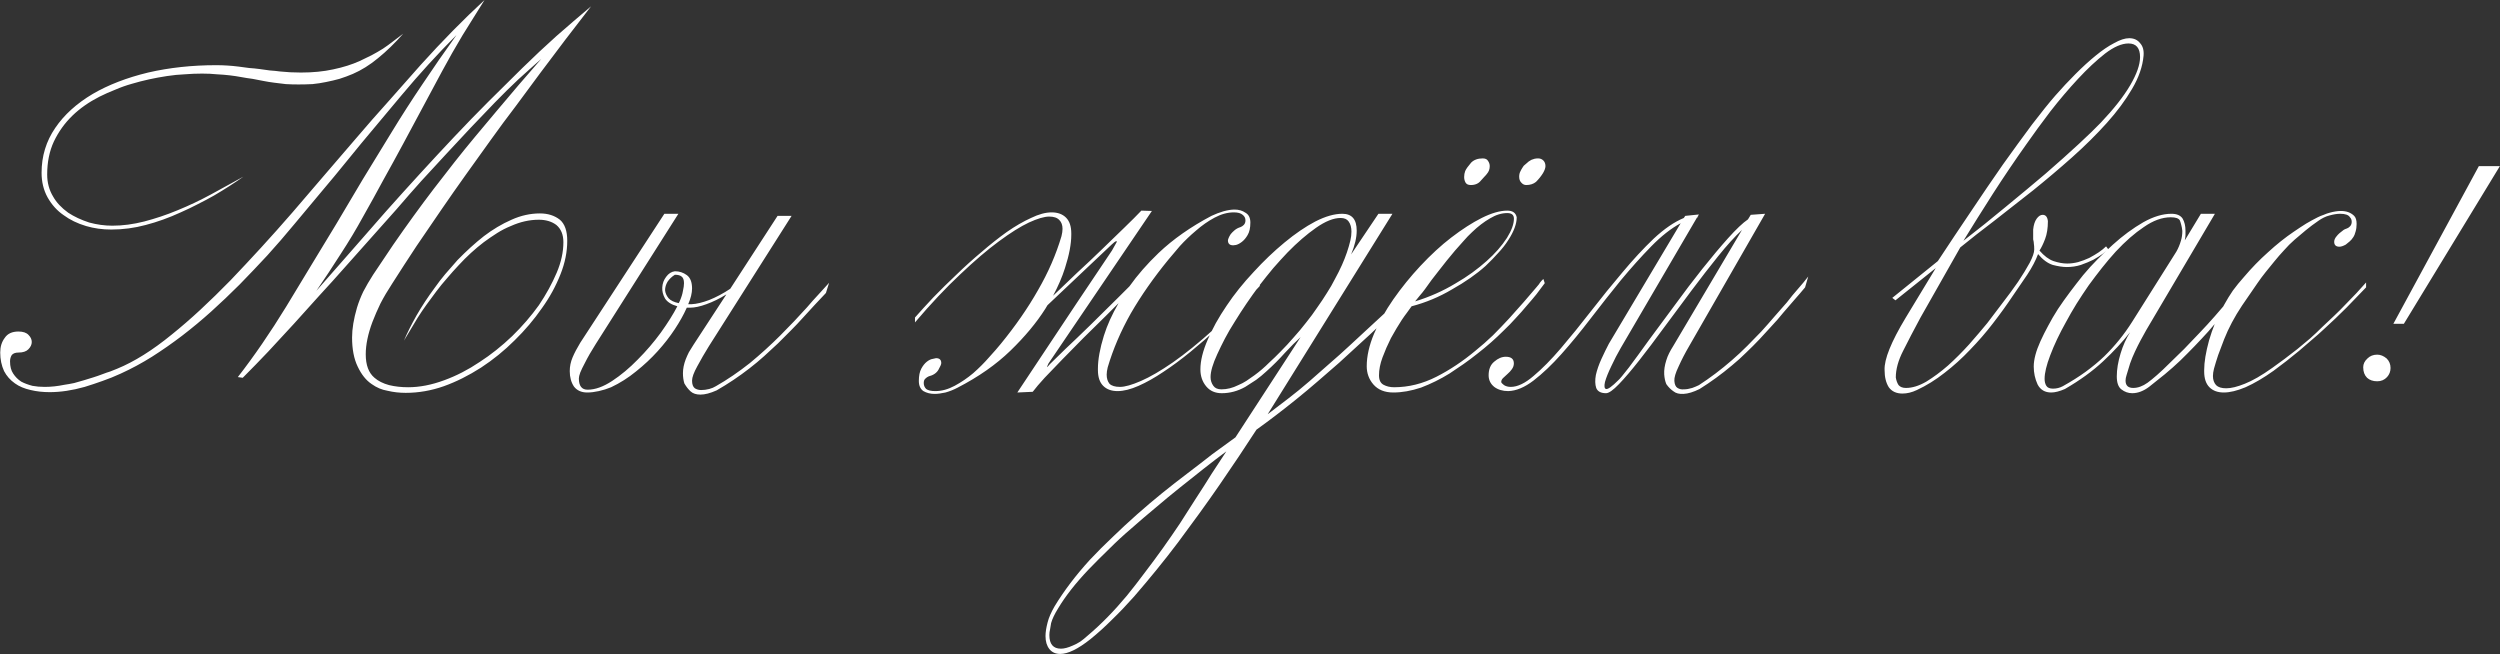 <?xml version="1.0" encoding="UTF-8"?> <svg xmlns="http://www.w3.org/2000/svg" width="5707" height="1493" viewBox="0 0 5707 1493" fill="none"><rect x="0" y="0" width="5707" height="1493" fill="#333333" stroke="none"/><path d="M1349.31 14.4C1309.85 65.067 1271.45 115.467 1234.11 165.6C1215.45 191.2 1196.51 216.8 1177.31 242.4C1158.11 267.467 1139.18 293.067 1120.51 319.2C1101.85 345.333 1082.91 371.733 1063.71 398.4C1045.05 424.533 1026.38 451.2 1007.71 478.4C989.046 505.6 970.113 533.333 950.913 561.6C932.246 589.867 913.579 618.667 894.913 648C884.779 663.467 875.979 678.4 868.513 692.8C861.579 707.2 855.446 721.333 850.113 735.2C839.979 762.4 834.913 786.933 834.913 808.8C834.913 833.333 841.579 851.2 854.913 862.4C863.446 869.867 874.646 875.467 888.513 879.2C901.846 882.4 916.246 884 931.713 884C957.846 884 985.313 878.667 1014.11 868C1041.85 857.867 1068.78 844 1094.91 826.4C1120.51 809.867 1145.31 790.133 1169.31 767.2C1192.25 744.8 1212.51 721.333 1230.11 696.8C1246.65 672.267 1260.25 647.467 1270.91 622.4C1281.05 598.4 1286.11 575.2 1286.11 552.8C1286.11 535.733 1280.78 522.667 1270.11 513.6C1259.45 505.6 1246.11 501.6 1230.11 501.6C1208.78 501.6 1187.45 506.4 1166.11 516C1155.45 520.267 1145.05 525.6 1134.91 532C1124.78 538.4 1114.65 545.333 1104.51 552.8C1084.25 568.267 1065.05 585.867 1046.91 605.6C1037.85 615.2 1029.05 625.067 1020.51 635.2C1011.98 644.8 1003.71 654.933 995.713 665.6C988.246 675.733 980.779 685.867 973.313 696C966.379 705.6 959.713 715.467 953.313 725.6C947.446 735.2 941.846 744.533 936.513 753.6C931.179 762.133 926.379 770.133 922.113 777.6C929.046 761.067 938.646 741.867 950.913 720C963.179 698.667 977.046 677.6 992.513 656.8C999.979 646.133 1007.98 635.733 1016.51 625.6C1025.58 614.933 1034.91 604.267 1044.51 593.6C1064.78 572.8 1084.78 554.667 1104.51 539.2C1124.78 523.733 1145.85 511.2 1167.71 501.6C1189.05 492 1210.65 487.2 1232.51 487.2C1250.65 487.2 1265.85 492 1278.11 501.6C1289.31 511.2 1294.91 527.2 1294.91 549.6C1294.91 574.667 1289.85 600 1279.71 625.6C1269.05 652.8 1254.91 678.667 1237.31 703.2C1219.18 729.333 1198.38 753.867 1174.91 776.8C1151.45 800.267 1125.85 821.067 1098.11 839.2C1069.85 857.333 1041.58 871.467 1013.31 881.6C984.513 891.733 955.446 896.8 926.113 896.8C911.713 896.8 897.846 895.2 884.513 892C871.713 889.867 859.713 884.8 848.513 876.8C835.713 868.267 825.046 854.933 816.513 836.8C807.979 819.2 803.713 797.067 803.713 770.4C803.713 750.667 807.446 728 814.913 702.4C818.646 690.133 823.446 677.867 829.313 665.6C835.713 653.333 843.179 640.533 851.713 627.2C867.179 603.733 882.379 581.067 897.312 559.2C912.779 536.8 928.246 514.933 943.713 493.6C959.179 472.267 974.646 451.467 990.113 431.2C1005.58 410.933 1021.31 390.667 1037.31 370.4C1053.31 350.133 1069.31 330.4 1085.31 311.2C1101.85 291.467 1118.38 271.733 1134.91 252C1167.45 213.067 1201.05 173.867 1235.71 134.4C1218.65 149.333 1201.05 165.067 1182.91 181.6C1165.31 198.133 1147.45 215.733 1129.31 234.4C1111.18 253.067 1092.78 272.267 1074.11 292C1055.98 311.2 1037.58 330.933 1018.91 351.2C1000.25 371.467 981.313 392 962.113 412.8C943.446 433.6 924.513 455.2 905.313 477.6C886.113 499.467 866.646 521.333 846.913 543.2C827.713 564.533 808.246 586.4 788.513 608.8C768.779 631.2 749.046 653.067 729.313 674.4C710.113 695.733 690.646 717.333 670.913 739.2C651.179 760.533 631.713 781.6 612.513 802.4C593.313 822.667 573.846 842.667 554.113 862.4L542.913 860.8C580.246 812.8 617.046 759.2 653.313 700C671.446 670.133 689.846 639.733 708.513 608.8C727.713 577.333 747.446 544.8 767.713 511.2C787.446 477.6 807.713 443.467 828.513 408.8C849.846 374.133 871.713 338.4 894.113 301.6C916.513 264.8 939.979 228.267 964.513 192C989.046 155.2 1014.91 117.867 1042.11 80C998.913 123.2 957.046 169.067 916.513 217.6C896.246 242.133 875.713 266.667 854.913 291.2C834.646 315.2 814.379 339.733 794.113 364.8C773.846 389.867 753.313 414.667 732.513 439.2C712.246 463.2 691.979 487.467 671.713 512C651.446 536.533 630.913 560.267 610.113 583.2C589.313 605.6 568.246 627.733 546.913 649.6C525.579 670.933 503.979 691.467 482.113 711.2C460.779 730.4 438.646 748.8 415.713 766.4C393.313 783.467 370.379 799.467 346.913 814.4C323.979 828.8 300.246 841.6 275.713 852.8C261.846 859.2 247.979 864.8 234.113 869.6C220.779 874.4 207.179 878.933 193.313 883.2C165.046 891.2 138.379 895.2 113.313 895.2C97.846 895.2 83.446 893.6 70.112 890.4C55.712 887.2 43.712 882.133 34.112 875.2C23.446 867.733 15.179 858.4 9.312 847.2C3.446 834.4 0.512 820.267 0.512 804.8C0.512 791.467 3.979 780.267 10.912 771.2C17.312 761.6 27.712 756.8 42.112 756.8C52.779 756.8 60.513 759.467 65.312 764.8C70.112 769.6 72.513 774.933 72.513 780.8C72.513 786.667 69.846 792.267 64.513 797.6C59.712 802.4 52.246 804.8 42.112 804.8C35.179 804.8 30.113 806.667 26.913 810.4C24.246 814.667 22.913 819.467 22.913 824.8C22.913 836.533 25.312 845.867 30.113 852.8C34.913 860.267 41.046 866.4 48.513 871.2C55.446 874.933 63.979 878.133 74.112 880.8C82.646 882.4 91.979 883.2 102.113 883.2C116.513 883.2 131.446 881.6 146.913 878.4C154.379 877.333 161.846 876 169.313 874.4C176.779 872.267 184.246 870.133 191.713 868C199.179 865.867 206.113 863.733 212.513 861.6C219.446 859.467 226.379 857.067 233.313 854.4C240.246 851.733 246.379 849.6 251.713 848C257.579 845.867 262.913 843.733 267.713 841.6C306.646 825.6 347.979 799.733 391.713 764C413.579 746.4 435.446 727.467 457.313 707.2C479.713 686.4 502.646 664 526.113 640C549.046 616 572.246 591.2 595.713 565.6C619.179 540 643.179 513.067 667.713 484.8C691.713 456.533 715.713 428.533 739.713 400.8C764.246 372.533 788.779 344 813.313 315.2C837.846 286.4 862.379 258.4 886.913 231.2C911.446 203.467 935.979 175.733 960.513 148C1009.58 93.6 1058.11 44.267 1106.11 -3.8147e-06C1089.05 27.2 1072.25 54.133 1055.71 80.8C1039.71 107.467 1024.25 134.667 1009.31 162.4L920.513 328C905.579 355.733 890.379 383.467 874.913 411.2C859.979 438.933 844.513 466.933 828.513 495.2C813.046 523.467 796.246 551.467 778.113 579.2C760.513 606.933 741.846 635.2 722.113 664C749.313 633.067 775.979 602.667 802.113 572.8C828.246 542.933 854.379 513.067 880.513 483.2C932.246 425.067 984.246 368.267 1036.51 312.8C1062.65 285.067 1088.51 258.4 1114.11 232.8C1140.25 206.667 1166.38 180.8 1192.51 155.2C1218.65 129.6 1244.51 105.333 1270.11 82.4C1296.25 59.467 1322.65 36.8 1349.31 14.4ZM920.513 76.8C901.846 98.133 882.646 116.8 862.913 132.8C844.246 148.267 825.046 160.267 805.312 168.8C795.179 173.067 785.046 176.8 774.913 180C765.313 182.667 755.179 185.067 744.513 187.2C734.379 189.333 723.979 190.933 713.313 192C702.646 192.533 691.979 192.8 681.313 192.8C671.179 192.8 661.579 192.533 652.513 192C643.446 190.933 634.646 189.867 626.113 188.8C617.579 187.733 609.313 186.4 601.313 184.8C593.313 183.2 585.046 181.6 576.513 180C567.979 178.933 559.446 177.6 550.913 176C542.379 174.4 533.579 173.067 524.513 172C515.446 170.933 505.579 170.133 494.913 169.6C484.779 168.533 473.579 168 461.313 168C448.513 168 435.446 168.533 422.113 169.6C408.779 170.133 395.179 171.467 381.313 173.6C353.046 177.867 326.379 183.733 301.313 191.2C287.979 194.933 275.179 199.467 262.913 204.8C250.646 209.6 238.646 214.933 226.913 220.8C202.913 233.067 182.379 247.467 165.313 264C147.713 281.067 133.579 300.8 122.913 323.2C112.779 345.067 107.713 370.133 107.713 398.4C107.713 417.067 112.246 433.867 121.313 448.8C128.779 462.133 140.246 474.4 155.713 485.6C169.579 494.667 185.579 502.133 203.713 508C221.313 512.8 238.913 515.2 256.513 515.2C279.979 515.2 304.246 512 329.313 505.6C341.579 502.4 354.113 498.667 366.913 494.4C379.713 490.133 392.513 485.333 405.313 480C431.446 469.333 456.779 457.333 481.313 444L555.713 403.2C535.446 417.6 513.046 432 488.513 446.4C476.246 453.333 463.713 460 450.913 466.4C438.646 472.8 425.846 478.933 412.513 484.8C385.846 497.067 359.179 506.667 332.513 513.6C306.913 520.533 280.779 524 254.113 524C233.846 524 214.646 521.333 196.513 516C176.779 510.133 159.713 501.867 145.313 491.2C130.379 481.067 118.113 467.467 108.513 450.4C99.446 433.867 94.912 415.2 94.912 394.4C94.912 356.533 105.313 322.4 126.113 292C146.379 262.133 174.913 236.267 211.713 214.4C247.446 193.6 289.579 177.333 338.113 165.6C386.646 154.4 438.379 148.8 493.313 148.8C502.379 148.8 510.913 149.067 518.913 149.6C527.446 150.133 535.979 150.933 544.513 152C552.513 153.067 560.513 154.133 568.513 155.2C576.513 155.733 584.513 156.533 592.513 157.6C599.979 158.667 607.713 159.733 615.713 160.8C623.713 161.333 631.713 162.133 639.713 163.2C654.646 164.8 670.379 165.6 686.913 165.6C714.113 165.6 738.646 163.2 760.513 158.4C783.446 153.6 803.713 147.2 821.313 139.2C830.379 134.933 839.179 130.667 847.713 126.4C856.779 121.6 865.579 116.533 874.113 111.2C882.113 105.867 889.846 100.267 897.312 94.4C905.313 88.533 913.046 82.667 920.513 76.8ZM1575.03 702.4H1567.83C1567.29 703.467 1567.03 704 1567.03 704C1560.63 718.4 1551.83 734.133 1540.63 751.2C1529.43 768.267 1516.36 785.067 1501.43 801.6C1486.49 818.133 1469.96 833.6 1451.83 848C1434.23 862.4 1415.29 874.4 1395.03 884C1385.96 887.733 1376.63 890.667 1367.03 892.8C1357.43 894.933 1348.63 896 1340.63 896C1327.29 896 1317.16 891.467 1310.23 882.4C1303.83 872.8 1300.63 861.067 1300.63 847.2C1300.63 836.533 1302.76 826.133 1307.03 816C1311.29 805.867 1317.16 794.667 1324.63 782.4L1516.63 488H1548.63L1359.83 785.6C1355.56 792.533 1351.03 800 1346.23 808C1341.96 815.467 1337.96 822.933 1334.23 830.4C1330.49 837.333 1327.29 844 1324.63 850.4C1322.49 856.267 1321.43 860.8 1321.43 864C1321.43 881.067 1328.09 889.6 1341.43 889.6C1358.49 889.6 1377.16 882.933 1397.43 869.6C1417.69 856.267 1437.16 840 1455.83 820.8C1475.03 801.6 1492.63 781.067 1508.63 759.2C1524.63 736.8 1537.16 716.8 1546.23 699.2C1532.89 695.467 1523.56 689.6 1518.23 681.6C1513.43 673.067 1511.29 664.533 1511.83 656C1512.36 646.933 1515.29 638.933 1520.63 632C1525.96 624.533 1532.63 620.267 1540.63 619.2C1550.76 619.2 1559.83 622.133 1567.83 628C1575.83 633.867 1579.83 644 1579.83 658.4C1579.83 669.067 1576.89 681.067 1571.03 694.4H1579.03C1590.23 693.867 1603.56 690.667 1619.03 684.8C1635.03 678.4 1651.03 669.867 1667.03 659.2L1775.03 492.8H1807.03L1618.23 790.4C1608.63 805.867 1599.83 821.067 1591.83 836C1583.83 850.4 1579.83 861.333 1579.83 868.8C1579.83 877.333 1581.96 883.2 1586.23 886.4C1590.49 889.067 1595.29 890.4 1600.63 890.4C1606.49 890.4 1612.63 889.6 1619.03 888C1624.89 886.4 1629.96 884.267 1634.23 881.6C1660.36 866.667 1686.23 849.067 1711.83 828.8C1724.09 818.667 1736.09 808.267 1747.83 797.6C1759.56 786.933 1770.76 776.267 1781.43 765.6C1792.09 754.933 1802.49 744.267 1812.63 733.6C1822.76 722.933 1832.63 712.267 1842.23 701.6C1851.29 690.933 1860.09 681.067 1868.63 672C1877.16 662.933 1885.16 654.133 1892.63 645.6L1885.43 668.8L1859.83 696C1851.29 705.067 1842.49 714.667 1833.43 724.8C1824.36 734.933 1815.03 744.8 1805.43 754.4L1775.83 784C1765.69 793.6 1755.29 803.2 1744.62 812.8C1733.96 822.4 1722.76 831.733 1711.03 840.8C1687.03 859.467 1661.96 876.267 1635.83 891.2C1621.43 897.6 1609.16 900.8 1599.03 900.8C1589.43 900.8 1581.96 898.4 1576.63 893.6C1571.29 888.8 1566.49 882.667 1562.23 875.2C1560.09 868.267 1559.03 860.533 1559.03 852C1559.03 841.867 1561.16 831.2 1565.43 820C1567.56 814.667 1569.96 809.333 1572.63 804C1575.83 798.667 1579.29 793.067 1583.03 787.2L1658.23 672C1642.76 681.6 1627.56 689.067 1612.63 694.4C1598.23 699.733 1585.69 702.4 1575.03 702.4ZM1551.83 687.2C1555.56 678.667 1557.96 670.933 1559.03 664C1560.63 657.067 1561.43 651.2 1561.43 646.4C1561.43 638.933 1559.56 633.867 1555.83 631.2C1552.63 628.533 1547.56 627.2 1540.63 627.2C1533.69 631.467 1528.09 636.8 1523.83 643.2C1520.09 649.6 1518.23 656 1518.23 662.4C1518.76 668.8 1521.43 674.933 1526.23 680.8C1531.03 686.133 1538.76 689.867 1549.43 692L1551.83 687.2ZM2088.73 724.8C2100.46 711.467 2114.33 696.267 2130.33 679.2C2146.86 662.133 2164.46 644.8 2183.13 627.2C2201.8 609.067 2221 591.733 2240.73 575.2C2260.46 558.133 2279.66 542.933 2298.33 529.6C2317.53 516.267 2335.93 505.6 2353.53 497.6C2371.13 489.067 2386.86 484.8 2400.73 484.8C2414.6 484.8 2425.53 488.8 2433.53 496.8C2441.53 504.8 2445.53 516.8 2445.53 532.8V536C2445.53 556.8 2440.73 582.133 2431.13 612C2424.73 632.267 2415.66 653.333 2403.93 675.2C2421 658.667 2439.13 641.333 2458.33 623.2C2478.06 605.067 2497 587.2 2515.13 569.6C2533.26 552 2550.33 535.467 2566.33 520C2582.33 504.533 2595.4 491.467 2605.53 480.8L2629.53 481.6L2393.53 829.6C2391.93 832.8 2390.86 835.467 2390.33 837.6C2389.8 839.2 2391.93 837.067 2396.73 831.2C2403.66 824.267 2415.4 812.8 2431.93 796.8C2449 780.8 2467.93 762.667 2488.73 742.4C2510.06 721.6 2531.93 700 2554.33 677.6L2578.33 653.6C2596.46 628 2618.6 602.667 2644.73 577.6C2677.8 546.133 2718.06 517.867 2765.53 492.8C2774.6 488.533 2783.66 485.067 2792.73 482.4C2802.33 479.733 2810.86 478.4 2818.33 478.4C2827.93 478.4 2836.2 480.8 2843.13 485.6C2850.6 489.867 2854.33 497.333 2854.33 508C2854.33 520.267 2852.2 529.867 2847.93 536.8C2844.2 543.2 2839.93 548.267 2835.13 552C2830.33 555.733 2825.8 558.133 2821.53 559.2C2817.8 559.733 2815.66 560 2815.13 560C2807.13 560 2803.13 556.267 2803.13 548.8C2803.13 547.733 2803.66 545.867 2804.73 543.2C2805.8 540.533 2807.4 537.6 2809.53 534.4C2812.2 531.2 2815.13 528.267 2818.33 525.6C2822.06 522.4 2826.6 520 2831.93 518.4C2834.6 517.333 2837 515.733 2839.13 513.6C2841.8 510.933 2843.13 507.467 2843.13 503.2C2843.13 497.867 2841 493.6 2836.73 490.4C2832.46 486.667 2825.8 484.8 2816.73 484.8C2802.33 484.8 2787.66 488.8 2772.73 496.8C2757.8 504.8 2743.66 514.667 2730.33 526.4C2717 537.6 2704.73 549.333 2693.53 561.6C2682.86 573.867 2674.06 584.267 2667.13 592.8C2633.53 633.867 2605 674.667 2581.53 715.2C2558.6 755.733 2541 796.8 2528.73 838.4C2527.13 844.8 2526.33 850.4 2526.33 855.2C2526.33 863.733 2528.46 870.667 2532.73 876C2537.53 880.8 2545.53 883.2 2556.73 883.2C2567.93 883.2 2583.93 878.667 2604.73 869.6C2625.53 860.533 2649.8 846.4 2677.53 827.2C2705.8 807.467 2736.73 782.4 2770.33 752C2804.46 721.067 2839.66 684.267 2875.93 641.6V652.8C2863.66 666.133 2849 681.333 2831.93 698.4C2815.4 715.467 2797.26 733.067 2777.53 751.2C2758.33 768.8 2738.33 786.133 2717.53 803.2C2696.73 820.267 2676.2 835.467 2655.93 848.8C2636.2 862.133 2617.26 872.8 2599.13 880.8C2581 888.8 2565 892.8 2551.13 892.8C2537.26 892.8 2526.33 888.8 2518.33 880.8C2510.33 872.8 2506.33 860.8 2506.33 844.8V841.6C2506.33 820.8 2510.86 795.733 2519.93 766.4C2527.4 742.4 2538.6 717.6 2553.53 692C2543.93 701.6 2534.33 711.2 2524.73 720.8C2507.66 737.333 2490.6 754.133 2473.53 771.2C2456.46 788.267 2440.46 804.533 2425.53 820C2410.6 835.467 2397 849.6 2384.73 862.4C2373 875.2 2363.93 885.867 2357.53 894.4L2322.33 896C2335.66 876.267 2359.93 839.733 2395.13 786.4C2430.33 733.067 2478.06 661.6 2538.33 572L2549.53 552C2549.53 549.867 2547.66 550.133 2543.93 552.8C2540.73 555.467 2538.6 557.333 2537.53 558.4L2391.13 696.8C2389.53 699.467 2387.93 702.133 2386.33 704.8C2366.06 736.8 2339.4 768.8 2306.33 800.8C2273.8 832.267 2233.8 860.267 2186.33 884.8C2177.26 889.6 2167.93 893.333 2158.33 896C2148.73 898.133 2140.46 899.2 2133.53 899.2C2123.93 899.2 2115.4 897.067 2107.93 892.8C2101 888 2097.53 880.267 2097.53 869.6C2097.53 857.867 2099.4 848.533 2103.13 841.6C2106.86 834.667 2111.13 829.333 2115.93 825.6C2120.73 821.867 2125.26 819.733 2129.53 819.2C2133.8 818.133 2136.2 817.6 2136.73 817.6C2144.73 817.6 2148.73 821.333 2148.73 828.8C2148.73 831.467 2146.6 836.533 2142.33 844C2138.06 851.467 2130.6 856.533 2119.93 859.2C2117.26 860.267 2114.6 862.133 2111.93 864.8C2109.8 866.933 2108.73 870.133 2108.73 874.4C2108.73 879.733 2110.6 884.267 2114.33 888C2118.6 891.2 2125.53 892.8 2135.13 892.8C2149.53 892.8 2164.2 888.8 2179.13 880.8C2194.06 872.8 2208.2 863.2 2221.53 852C2234.86 840.267 2246.86 828.267 2257.53 816C2268.73 803.733 2277.8 793.333 2284.73 784.8C2318.33 743.733 2346.6 702.933 2369.53 662.4C2393 621.867 2410.86 580.8 2423.13 539.2C2424.73 532.8 2425.53 527.2 2425.53 522.4C2425.53 513.867 2423.13 507.2 2418.33 502.4C2413.53 497.067 2405.8 494.4 2395.13 494.4C2383.93 494.4 2368.46 498.933 2348.73 508C2329.53 517.067 2306.6 531.467 2279.93 551.2C2253.8 570.4 2224.46 595.467 2191.93 626.4C2159.4 656.8 2125 693.333 2088.73 736V724.8ZM3236.28 657.6C3224.01 670.4 3210.68 683.733 3196.28 697.6C3182.41 710.933 3167.75 725.067 3152.28 740C3136.81 754.933 3121.08 769.6 3105.08 784C3089.61 798.4 3073.61 813.067 3057.08 828C3040.55 842.4 3024.28 856.533 3008.28 870.4C2992.28 884.267 2976.01 897.867 2959.48 911.2C2926.41 937.867 2896.01 961.067 2868.28 980.8C2855.48 1000.53 2842.15 1020.8 2828.28 1041.6C2814.41 1062.4 2799.75 1084 2784.28 1106.4C2768.81 1128.8 2753.35 1150.67 2737.88 1172C2721.88 1193.87 2705.61 1216 2689.08 1238.4C2672.55 1260.27 2656.01 1281.33 2639.48 1301.6C2622.95 1321.87 2606.15 1341.87 2589.08 1361.6C2572.01 1380.8 2555.21 1398.4 2538.68 1414.4C2522.15 1430.93 2505.61 1445.87 2489.08 1459.2C2460.81 1481.6 2437.88 1492.8 2420.28 1492.8C2409.61 1492.8 2401.35 1489.07 2395.48 1481.6C2389.61 1474.13 2386.68 1464.27 2386.68 1452C2386.68 1443.47 2388.28 1433.07 2391.48 1420.8C2394.15 1410.13 2399.48 1397.87 2407.48 1384C2418.15 1366.4 2430.15 1348.8 2443.48 1331.2C2456.81 1313.6 2471.75 1295.73 2488.28 1277.6C2504.81 1260 2522.15 1242.67 2540.28 1225.6C2557.88 1208.53 2576.28 1191.47 2595.48 1174.4C2614.15 1157.87 2633.35 1141.6 2653.08 1125.6C2672.28 1110.13 2691.75 1094.93 2711.48 1080C2731.21 1065.07 2749.88 1050.67 2767.48 1036.8C2785.61 1023.47 2803.21 1010.67 2820.28 998.4L2969.08 769.6C2958.41 779.2 2946.41 791.2 2933.08 805.6C2920.28 820 2906.15 834.133 2890.68 848C2883.21 854.933 2875.48 861.333 2867.48 867.2C2859.48 872.533 2851.21 877.867 2842.68 883.2C2825.61 892.8 2807.75 897.6 2789.08 897.6C2774.15 897.6 2762.41 892.533 2753.88 882.4C2744.81 871.733 2740.28 858.667 2740.28 843.2C2740.28 823.467 2745.88 800.8 2757.08 775.2C2762.41 762.933 2768.55 750.4 2775.48 737.6C2782.95 724.267 2791.21 710.933 2800.28 697.6C2817.35 672 2837.88 646.4 2861.88 620.8C2873.08 608.533 2884.55 596.8 2896.28 585.6C2908.01 574.4 2920.01 563.733 2932.28 553.6C2956.81 533.333 2980.28 517.333 3002.68 505.6C3025.61 493.867 3046.15 488 3064.28 488C3086.15 488 3097.08 500.8 3097.08 526.4C3097.08 542.4 3092.81 560.533 3084.28 580.8L3146.68 488H3178.68L2893.88 945.6C2909.35 933.867 2925.08 921.867 2941.08 909.6C2957.08 897.333 2973.08 884.267 2989.08 870.4C3004.55 856.533 3020.01 842.933 3035.48 829.6C3050.95 816.267 3066.15 802.667 3081.08 788.8C3096.01 774.933 3110.41 761.6 3124.28 748.8C3138.68 735.467 3152.55 722.667 3165.88 710.4C3179.21 698.133 3191.75 686.4 3203.48 675.2C3215.21 664 3226.15 653.333 3236.28 643.2V657.6ZM3085.08 528.8C3085.08 519.2 3082.95 511.467 3078.68 505.6C3074.95 500.267 3068.81 497.6 3060.28 497.6C3044.28 497.6 3025.61 505.067 3004.28 520C2982.95 534.933 2961.35 553.6 2939.48 576C2928.81 587.2 2917.88 599.2 2906.68 612C2896.01 624.8 2885.35 638.133 2874.68 652C2854.41 679.2 2835.75 706.667 2818.68 734.4C2810.15 747.733 2802.68 760.533 2796.28 772.8C2789.88 785.067 2784.01 797.067 2778.68 808.8C2768.55 830.667 2763.48 848 2763.48 860.8C2763.48 868.267 2765.61 874.933 2769.88 880.8C2773.61 886.133 2779.75 888.8 2788.28 888.8C2801.08 888.8 2813.88 885.6 2826.68 879.2C2833.08 876.533 2839.21 873.333 2845.08 869.6C2851.48 865.333 2857.61 861.067 2863.48 856.8C2875.21 848.267 2886.41 838.667 2897.08 828C2902.41 823.2 2906.95 818.933 2910.68 815.2C2914.95 810.933 2918.95 806.933 2922.68 803.2C2933.35 792.533 2943.48 781.6 2953.08 770.4C2963.21 759.2 2972.81 747.733 2981.88 736C2990.95 724.8 2999.21 713.6 3006.68 702.4C3014.68 691.2 3022.15 680 3029.08 668.8C3036.01 658.133 3042.15 647.467 3047.48 636.8C3053.35 626.133 3058.68 615.467 3063.48 604.8C3072.01 585.6 3078.41 566.933 3082.68 548.8C3084.28 541.867 3085.08 535.2 3085.08 528.8ZM2799.48 1030.4C2782.95 1042.67 2765.88 1055.73 2748.28 1069.6C2730.68 1083.47 2712.55 1097.87 2693.88 1112.8C2675.21 1127.73 2656.81 1142.93 2638.68 1158.4C2620.01 1173.87 2601.61 1189.6 2583.48 1205.6C2565.35 1221.07 2548.28 1236.8 2532.28 1252.8C2515.75 1268.8 2500.01 1284.53 2485.08 1300C2455.21 1331.47 2432.01 1361.07 2415.48 1388.8C2407.48 1401.6 2402.15 1412.8 2399.48 1422.4C2398.41 1427.73 2397.61 1432.53 2397.08 1436.8C2396.01 1441.07 2395.48 1445.33 2395.48 1449.6C2395.48 1470.4 2404.28 1480.8 2421.88 1480.8C2429.35 1480.8 2438.41 1478.4 2449.08 1473.6C2454.41 1471.47 2460.01 1468.53 2465.88 1464.8C2471.21 1461.07 2476.81 1456.53 2482.68 1451.2C2513.08 1425.6 2542.95 1395.2 2572.28 1360C2586.15 1342.93 2600.01 1325.07 2613.88 1306.4C2627.75 1288.27 2641.35 1269.87 2654.68 1251.2C2668.01 1232.53 2681.08 1213.6 2693.88 1194.4C2706.15 1175.2 2718.41 1156 2730.68 1136.8C2742.95 1118.13 2754.68 1099.73 2765.88 1081.6C2777.61 1064 2788.81 1046.93 2799.48 1030.4ZM3526.37 646.4C3520.5 654.4 3514.1 662.933 3507.17 672C3500.24 680.533 3492.77 689.333 3484.77 698.4C3477.3 707.467 3469.04 716.8 3459.97 726.4C3451.44 736 3442.37 745.333 3432.77 754.4C3414.1 773.067 3394.1 790.667 3372.77 807.2C3362.1 815.733 3351.44 823.733 3340.77 831.2C3330.1 838.667 3319.44 845.867 3308.77 852.8C3287.97 865.6 3266.37 876.267 3243.97 884.8C3221.57 892.267 3200.5 896 3180.77 896C3161.04 896 3145.84 889.867 3135.17 877.6C3125.04 865.867 3119.97 852 3119.97 836C3119.97 813.067 3125.57 788.267 3136.77 761.6C3147.97 735.467 3162.64 709.333 3180.77 683.2C3199.44 656.533 3219.97 631.2 3242.37 607.2C3266.37 581.6 3289.84 560 3312.77 542.4C3337.84 523.2 3361.04 508.267 3382.37 497.6C3404.77 486.4 3424.24 480.8 3440.77 480.8C3453.04 480.8 3460.24 485.867 3462.37 496C3462.37 510.933 3455.97 528.267 3443.17 548C3436.77 558.133 3429.04 568 3419.97 577.6C3411.44 587.2 3401.84 597.067 3391.17 607.2C3370.37 625.867 3344.77 643.733 3314.37 660.8C3285.57 677.867 3254.9 690.667 3222.37 699.2C3219.17 703.467 3215.7 708.267 3211.97 713.6C3208.24 718.4 3204.24 724 3199.97 730.4C3191.97 742.667 3183.7 756.533 3175.17 772C3167.7 786.933 3161.3 801.6 3155.97 816C3150.64 830.4 3147.97 844 3147.97 856.8C3147.97 867.467 3151.44 874.667 3158.37 878.4C3165.3 882.133 3173.3 884 3182.37 884C3215.44 884 3247.7 876 3279.17 860C3309.57 844.533 3339.17 824.8 3367.97 800.8C3381.84 789.6 3395.17 777.867 3407.97 765.6C3420.77 752.8 3433.3 739.733 3445.57 726.4C3457.3 713.067 3468.24 700.8 3478.37 689.6C3488.5 677.867 3498.1 666.667 3507.17 656C3508.24 654.4 3509.57 652.8 3511.17 651.2C3512.77 649.6 3514.1 647.733 3515.17 645.6C3516.24 644 3517.57 642.4 3519.17 640.8C3520.77 639.2 3522.1 637.867 3523.17 636.8L3526.37 646.4ZM3455.97 499.2C3455.97 490.667 3450.9 486.4 3440.77 486.4C3427.97 486.4 3414.9 490.4 3401.57 498.4C3387.7 506.4 3374.1 516.8 3360.77 529.6C3353.84 536 3347.17 542.933 3340.77 550.4C3334.37 557.333 3327.97 564.533 3321.57 572C3315.17 579.467 3308.77 587.2 3302.37 595.2C3296.5 602.667 3290.64 610.133 3284.77 617.6C3278.9 625.067 3273.3 632.267 3267.97 639.2C3263.17 646.133 3258.37 652.8 3253.57 659.2C3249.3 665.067 3245.04 670.4 3240.77 675.2C3237.04 680 3233.57 684.267 3230.37 688C3263.44 677.867 3294.1 664.267 3322.37 647.2C3336.24 639.2 3349.04 630.933 3360.77 622.4C3372.5 613.867 3383.44 605.067 3393.57 596C3412.77 578.933 3428.24 561.333 3439.97 543.2C3450.64 526.133 3455.97 511.467 3455.97 499.2ZM3527.97 379.2C3527.97 383.467 3526.1 388.8 3522.37 395.2C3518.1 402.133 3512.77 408.8 3506.37 415.2C3500.5 420 3493.04 422.4 3483.97 422.4C3479.7 422.4 3475.97 420.533 3472.77 416.8C3469.57 413.6 3467.97 409.067 3467.97 403.2C3467.97 398.4 3469.04 394.133 3471.17 390.4C3471.7 389.333 3472.24 388.267 3472.77 387.2C3473.3 386.133 3474.1 384.8 3475.17 383.2C3476.24 381.6 3477.3 380 3478.37 378.4C3479.97 376.8 3481.84 375.2 3483.97 373.6C3487.7 369.867 3491.7 366.933 3495.97 364.8C3498.64 363.733 3501.04 362.933 3503.17 362.4C3505.84 361.867 3508.5 361.6 3511.17 361.6C3515.97 361.6 3519.97 363.2 3523.17 366.4C3526.37 369.6 3527.97 373.867 3527.97 379.2ZM3400.77 379.2C3400.77 386.133 3398.64 392 3394.37 396.8C3393.3 398.4 3391.44 400.533 3388.77 403.2C3386.64 405.333 3383.97 408.267 3380.77 412C3375.44 418.933 3367.7 422.4 3357.57 422.4C3351.7 422.4 3347.7 420.533 3345.57 416.8C3343.44 413.067 3342.37 408.8 3342.37 404C3342.37 399.2 3343.17 394.667 3344.77 390.4C3346.9 385.6 3351.44 379.2 3358.37 371.2C3364.77 364.8 3373.57 361.6 3384.77 361.6C3390.64 361.6 3394.64 363.467 3396.77 367.2C3399.44 370.933 3400.77 374.933 3400.77 379.2ZM4127.84 631.2L4120.64 656C4113.18 665.067 4105.18 674.4 4096.64 684C4088.64 693.067 4080.11 702.933 4071.04 713.6C4062.51 724.267 4053.44 734.667 4043.84 744.8C4034.78 754.4 4025.71 764.267 4016.64 774.4C4007.04 784.533 3996.91 794.667 3986.24 804.8C3976.11 814.933 3965.18 824.8 3953.44 834.4C3929.98 854.133 3905.44 872 3879.84 888C3865.98 894.933 3853.71 898.667 3843.04 899.2C3833.44 899.733 3825.98 897.867 3820.64 893.6C3814.24 889.333 3808.64 883.733 3803.84 876.8C3801.18 870.4 3799.58 862.933 3799.04 854.4C3798.51 844.8 3800.11 834.133 3803.84 822.4C3805.44 817.067 3807.58 811.733 3810.24 806.4C3812.91 801.067 3816.11 795.467 3819.84 789.6L3976.64 524.8C3960.11 540.267 3941.98 560.267 3922.24 584.8C3902.51 609.333 3882.24 635.467 3861.44 663.2C3840.64 690.933 3819.84 718.933 3799.04 747.2C3778.78 774.933 3759.84 800 3742.24 822.4C3724.64 844.8 3709.18 862.933 3695.84 876.8C3682.51 890.667 3672.64 897.6 3666.24 897.6C3654.51 897.6 3647.04 893.6 3643.84 885.6C3641.18 877.6 3640.91 867.733 3643.04 856C3645.71 844.267 3649.98 832 3655.84 819.2C3661.71 806.4 3667.31 794.933 3672.64 784.8L3836.64 509.6C3814.78 521.333 3792.38 538.933 3769.44 562.4C3746.51 585.867 3723.31 611.733 3699.84 640C3676.91 668.267 3653.98 697.333 3631.04 727.2C3608.64 756.533 3586.51 783.467 3564.64 808C3542.78 832.533 3521.44 852.8 3500.64 868.8C3480.38 884.267 3461.18 892.267 3443.04 892.8C3430.24 892.8 3419.58 889.6 3411.04 883.2C3402.51 876.267 3398.24 867.467 3398.24 856.8C3398.24 842.933 3402.51 832.533 3411.04 825.6C3419.58 818.133 3428.38 814.4 3437.44 814.4C3449.71 814.4 3455.84 819.467 3455.84 829.6C3455.84 834.4 3454.24 838.933 3451.04 843.2C3448.38 846.933 3445.18 850.4 3441.44 853.6C3437.71 856.8 3434.24 860 3431.04 863.2C3428.38 865.867 3427.04 868.8 3427.04 872C3427.04 873.6 3429.18 876 3433.44 879.2C3437.71 881.867 3442.78 883.2 3448.64 883.2C3464.11 883.2 3481.44 874.933 3500.64 858.4C3520.38 841.867 3541.18 820.8 3563.04 795.2C3584.91 769.6 3607.84 741.333 3631.84 710.4C3655.84 679.467 3679.84 649.867 3703.84 621.6C3727.84 592.8 3751.58 567.2 3775.04 544.8C3799.04 522.4 3821.98 506.667 3843.84 497.6L3847.04 492.8L3878.24 489.6L3875.04 495.2H3878.24C3877.18 495.2 3876.38 495.467 3875.84 496C3875.84 496 3875.31 496 3874.24 496L3699.84 794.4C3692.38 807.2 3685.18 821.067 3678.24 836C3671.31 850.4 3666.51 862.4 3663.84 872C3661.71 881.6 3662.51 886.933 3666.24 888C3670.51 889.067 3679.84 882.4 3694.24 868C3697.44 865.333 3705.44 855.733 3718.24 839.2C3731.04 822.133 3746.24 801.333 3763.84 776.8C3781.98 752.267 3801.71 725.6 3823.04 696.8C3844.38 667.467 3865.44 639.733 3886.24 613.6C3907.04 587.467 3926.51 564.267 3944.64 544C3963.31 523.2 3978.51 508.8 3990.24 500.8L3996.64 490.4L4029.44 488L3855.84 790.4C3846.78 805.867 3838.78 821.333 3831.84 836.8C3824.91 851.2 3821.71 862.133 3822.24 869.6C3822.78 877.6 3825.18 882.933 3829.44 885.6C3833.71 888.267 3838.51 889.333 3843.84 888.8C3849.71 888.8 3856.11 887.733 3863.04 885.6C3868.91 883.467 3873.98 881.333 3878.24 879.2C3903.84 862.667 3928.91 843.733 3953.44 822.4C3965.71 811.733 3977.44 800.8 3988.64 789.6C3999.84 778.4 4010.51 767.467 4020.64 756.8C4031.31 745.067 4041.18 733.867 4050.24 723.2C4059.84 712 4069.44 701.067 4079.04 690.4C4087.58 679.2 4096.11 668.8 4104.64 659.2C4113.18 649.6 4120.91 640.267 4127.84 631.2ZM4319.73 680L4423.73 596C4448.26 558.667 4473.33 521.067 4498.93 483.2C4524.53 444.8 4549.06 408.8 4572.53 375.2C4596.53 341.6 4618.66 311.2 4638.93 284C4659.73 256.8 4677.33 234.933 4691.73 218.4C4706.66 201.333 4722.13 184.8 4738.13 168.8C4754.13 152.8 4769.33 138.933 4783.73 127.2C4798.66 114.933 4812.79 105.333 4826.13 98.4C4839.46 90.933 4850.93 87.2 4860.53 87.2C4871.19 87.2 4879.46 90.933 4885.33 98.4C4891.73 105.333 4894.39 114.933 4893.33 127.2C4891.19 151.733 4882.39 177.067 4866.93 203.2C4851.99 228.8 4832.79 254.667 4809.33 280.8C4785.86 306.933 4759.46 333.067 4730.12 359.2C4701.33 384.8 4671.73 409.867 4641.32 434.4C4610.93 458.4 4581.33 481.6 4552.53 504C4523.73 525.867 4497.86 546.133 4474.93 564.8L4383.73 725.6C4368.79 753.333 4355.73 778.4 4344.53 800.8C4333.33 822.667 4327.73 842.933 4327.73 861.6C4328.79 868.533 4330.93 874.4 4334.13 879.2C4337.86 883.467 4343.46 885.6 4350.93 885.6C4365.33 885.6 4380.79 880.8 4397.33 871.2C4413.86 861.067 4430.39 848.8 4446.93 834.4C4463.46 819.467 4479.46 803.467 4494.93 786.4C4510.39 768.8 4524.26 752.533 4536.53 737.6C4547.73 723.2 4559.46 707.733 4571.73 691.2C4584.53 674.667 4596.26 658.667 4606.93 643.2C4617.59 627.2 4626.39 612.8 4633.33 600C4640.26 586.667 4643.73 576.533 4643.73 569.6C4643.73 563.733 4643.46 559.467 4642.93 556.8C4642.93 554.133 4642.39 550.667 4641.32 546.4V524C4642.39 513.333 4645.06 505.067 4649.33 499.2C4653.59 493.333 4658.13 490.4 4662.93 490.4C4669.86 490.4 4673.86 495.2 4674.93 504.8C4674.93 520.8 4672.79 534.4 4668.53 545.6C4664.26 556.8 4659.99 565.6 4655.73 572C4666.39 584.267 4677.06 592.267 4687.73 596C4698.93 599.733 4709.33 601.6 4718.93 601.6C4726.93 601.6 4735.19 600.533 4743.73 598.4C4752.79 595.733 4761.33 592.533 4769.33 588.8C4777.33 584.533 4784.53 580.267 4790.93 576C4797.86 571.2 4803.46 566.667 4807.73 562.4L4812.53 568.8C4810.39 570.933 4806.39 574.4 4800.53 579.2C4794.66 583.467 4787.46 588 4778.93 592.8C4770.39 597.067 4760.79 601.067 4750.13 604.8C4739.99 608 4729.33 609.6 4718.13 609.6C4709.06 609.6 4698.39 608 4686.13 604.8C4674.39 601.067 4663.19 592.8 4652.52 580C4647.19 594.4 4638.93 610.133 4627.73 627.2C4616.53 643.733 4605.59 659.733 4594.93 675.2C4581.06 696 4565.86 717.067 4549.33 738.4C4533.33 759.2 4515.99 779.2 4497.33 798.4C4479.19 817.6 4459.73 835.2 4438.93 851.2C4418.66 867.2 4397.59 880.267 4375.73 890.4C4364.53 895.733 4353.59 898.4 4342.93 898.4C4329.06 898.4 4318.66 893.6 4311.73 884C4305.33 873.867 4302.13 860.8 4302.13 844.8C4301.06 820.267 4317.06 780.533 4350.13 725.6L4418.93 612L4326.93 685.6L4319.73 680ZM4482.13 549.6C4514.66 524.533 4546.93 498.667 4578.93 472C4611.46 445.333 4641.86 420 4670.13 396C4698.39 371.467 4723.46 349.067 4745.33 328.8C4767.19 308.533 4783.99 292.267 4795.73 280C4825.59 248.533 4847.99 220 4862.93 194.4C4877.86 168.8 4885.33 147.467 4885.33 130.4C4885.33 109.6 4876.53 99.2 4858.93 99.2C4843.46 99.2 4825.59 106.933 4805.33 122.4C4785.59 137.867 4765.06 157.067 4743.73 180C4722.39 202.933 4701.33 227.733 4680.53 254.4C4660.26 281.067 4642.13 305.867 4626.13 328.8C4599.99 365.6 4574.39 403.467 4549.33 442.4C4524.79 480.8 4502.39 516.533 4482.13 549.6ZM5149.01 624C5133.54 644.267 5116.74 665.867 5098.61 688.8C5089.54 700 5080.21 711.2 5070.61 722.4C5061.01 733.6 5051.14 745.067 5041.01 756.8C5020.74 779.2 4999.41 801.333 4977.01 823.2C4965.81 833.867 4954.07 844.267 4941.81 854.4C4930.07 864 4918.07 873.6 4905.81 883.2C4893.01 892.8 4880.21 897.6 4867.41 897.6C4858.34 897.6 4850.07 894.667 4842.61 888.8C4835.67 883.467 4832.21 873.6 4832.21 859.2C4832.21 843.2 4835.14 825.6 4841.01 806.4C4846.34 788.8 4853.54 772.8 4862.61 758.4C4845.01 780.8 4824.47 802.933 4801.01 824.8C4777.01 847.2 4747.94 868.267 4713.81 888C4701.54 893.333 4691.14 896 4682.61 896C4668.21 896 4657.81 889.867 4651.41 877.6C4645.54 864.8 4642.61 851.2 4642.61 836.8C4642.61 820.8 4647.67 801.6 4657.81 779.2C4663.14 767.467 4669.01 755.733 4675.41 744C4681.81 731.733 4689.27 718.933 4697.81 705.6C4706.34 692.8 4715.41 680 4725.01 667.2C4734.61 654.4 4744.74 641.333 4755.41 628C4766.07 615.2 4777.01 603.2 4788.21 592C4799.94 580.267 4811.67 569.067 4823.41 558.4C4845.81 538.133 4869.01 521.067 4893.01 507.2C4915.94 494.4 4937.27 488 4957.01 488C4969.27 488 4977.81 491.733 4982.61 499.2C4986.87 506.667 4989.01 515.733 4989.01 526.4V536.8C4989.01 539.467 4988.47 543.467 4987.41 548.8L5024.21 488H5056.21L4899.41 753.6C4895.14 761.067 4890.87 768.8 4886.61 776.8C4882.34 784.8 4878.07 793.333 4873.81 802.4C4869.54 811.467 4865.81 820.533 4862.61 829.6C4859.94 838.667 4857.27 847.467 4854.61 856C4853.01 860.8 4852.21 865.067 4852.21 868.8C4852.21 880 4858.07 885.6 4869.81 885.6C4880.47 885.6 4891.41 881.6 4902.61 873.6C4908.47 869.333 4915.67 863.467 4924.21 856C4932.74 848.533 4942.34 839.467 4953.01 828.8C4963.67 818.667 4974.61 808 4985.81 796.8C4997.01 785.067 5008.74 772.8 5021.01 760C5033.27 747.2 5045.01 734.4 5056.21 721.6C5067.94 708.267 5079.67 694.667 5091.41 680.8C5114.34 653.6 5133.54 628.8 5149.01 606.4V624ZM4981.81 527.2C4981.27 521.867 4980.47 517.333 4979.41 513.6C4978.34 509.333 4977.27 505.867 4976.21 503.2C4973.54 498.4 4966.61 496 4955.41 496C4935.67 496 4915.14 503.467 4893.81 518.4C4873.01 532.267 4851.67 550.933 4829.81 574.4C4819.14 586.133 4808.74 598.4 4798.61 611.2C4788.47 624 4778.34 637.333 4768.21 651.2C4758.61 665.067 4749.27 679.2 4740.21 693.6C4731.67 707.467 4723.67 721.333 4716.21 735.2C4701.27 761.867 4689.27 787.2 4680.21 811.2C4671.67 833.6 4667.41 851.467 4667.41 864.8C4667.41 871.2 4668.74 876.533 4671.41 880.8C4674.07 885.067 4679.14 887.2 4686.61 887.2C4694.61 887.2 4702.07 885.333 4709.01 881.6C4728.21 870.933 4745.54 860 4761.01 848.8C4777.01 837.067 4791.14 825.333 4803.41 813.6C4827.94 789.6 4849.27 763.2 4867.41 734.4L4968.21 574.4C4972.47 566.933 4975.94 558.667 4978.61 549.6C4980.74 542.667 4981.81 535.2 4981.81 527.2ZM5401.29 656C5394.35 663.467 5387.15 670.933 5379.69 678.4C5372.75 685.867 5365.02 693.867 5356.49 702.4C5340.49 718.4 5323.42 734.667 5305.29 751.2C5296.22 759.733 5286.89 768 5277.29 776C5268.22 784 5258.62 792.267 5248.49 800.8C5238.89 808.8 5229.29 816.533 5219.69 824C5210.09 831.467 5200.22 838.933 5190.09 846.4C5167.69 862.4 5146.35 874.933 5126.09 884C5106.89 892 5090.35 896 5076.49 896C5062.62 896 5051.69 892 5043.69 884C5035.69 876 5031.69 864 5031.69 848V844.8C5031.69 826.667 5035.42 804 5042.89 776.8C5046.62 764 5051.15 750.933 5056.49 737.6C5062.35 723.733 5069.55 709.333 5078.09 694.4C5083.95 683.733 5090.35 673.333 5097.29 663.2C5104.75 653.067 5113.02 642.933 5122.09 632.8C5139.69 612 5158.09 593.067 5177.29 576C5197.02 557.867 5216.75 542.133 5236.49 528.8C5246.62 521.867 5255.95 515.733 5264.49 510.4C5273.55 505.067 5282.35 500.267 5290.89 496C5295.15 493.867 5299.69 492 5304.49 490.4C5309.29 488.267 5313.82 486.667 5318.09 485.6C5327.69 482.933 5336.22 481.6 5343.69 481.6C5356.49 481.6 5366.62 485.333 5374.09 492.8C5377.82 496.533 5379.69 502.667 5379.69 511.2C5379.69 517.6 5378.89 523.467 5377.29 528.8C5375.69 534.667 5374.09 538.667 5372.49 540.8C5369.82 545.067 5366.89 548.533 5363.69 551.2C5360.49 553.867 5357.55 556.267 5354.89 558.4C5349.02 561.6 5344.22 563.2 5340.49 563.2C5332.49 563.2 5328.49 559.467 5328.49 552C5328.49 547.733 5330.35 543.467 5334.09 539.2C5337.29 534.933 5342.62 530.133 5350.09 524.8C5351.69 523.733 5354.09 522.667 5357.29 521.6C5359.42 521.067 5361.82 519.467 5364.49 516.8C5367.15 514.133 5368.49 510.667 5368.49 506.4C5368.49 502.133 5367.15 498.667 5364.49 496C5361.29 490.667 5353.82 488 5342.09 488C5335.15 488 5326.89 489.333 5317.29 492C5313.02 493.067 5308.75 494.667 5304.49 496.8C5300.22 498.933 5296.22 501.333 5292.49 504C5282.35 510.933 5272.75 518.133 5263.69 525.6C5255.15 532.533 5246.62 539.733 5238.09 547.2C5229.55 554.667 5221.55 562.667 5214.09 571.2C5206.62 579.2 5199.42 587.467 5192.49 596C5185.55 604.533 5178.62 613.067 5171.69 621.6C5165.29 629.6 5159.15 637.867 5153.29 646.4C5147.42 654.933 5141.55 663.467 5135.69 672C5129.82 680.533 5123.95 689.067 5118.09 697.6C5101.02 723.2 5087.42 748.8 5077.29 774.4C5072.49 787.2 5067.95 799.2 5063.69 810.4C5059.95 821.6 5056.75 832 5054.09 841.6C5052.49 848 5051.69 853.6 5051.69 858.4C5051.69 866.933 5054.09 873.867 5058.89 879.2C5063.69 884 5071.42 886.4 5082.09 886.4C5093.29 886.4 5107.42 882.933 5124.49 876C5142.09 869.067 5162.89 857.067 5186.89 840C5205.02 827.2 5224.22 812.8 5244.49 796.8C5254.09 788.8 5263.69 780.8 5273.29 772.8C5282.89 764.267 5292.22 755.467 5301.29 746.4C5310.35 737.867 5319.42 729.333 5328.49 720.8C5337.55 712.267 5346.35 703.467 5354.89 694.4C5363.42 685.867 5371.42 677.6 5378.89 669.6C5386.89 661.067 5394.35 652.8 5401.29 644.8V656ZM5706.73 379.2L5487.53 739.2H5463.53L5658.73 379.2H5706.73ZM5457.13 840C5457.13 848 5454.46 854.933 5449.13 860.8C5443.26 867.2 5435.8 870.4 5426.73 870.4C5417.13 870.4 5409.4 867.733 5403.53 862.4C5397.66 856.533 5394.73 848.533 5394.73 838.4C5394.73 830.933 5397.93 824.267 5404.33 818.4C5410.2 812.533 5417.66 809.6 5426.73 809.6C5434.2 809.6 5441.4 812.533 5448.33 818.4C5454.2 824.267 5457.13 831.467 5457.13 840Z" fill="white"></path></svg> 